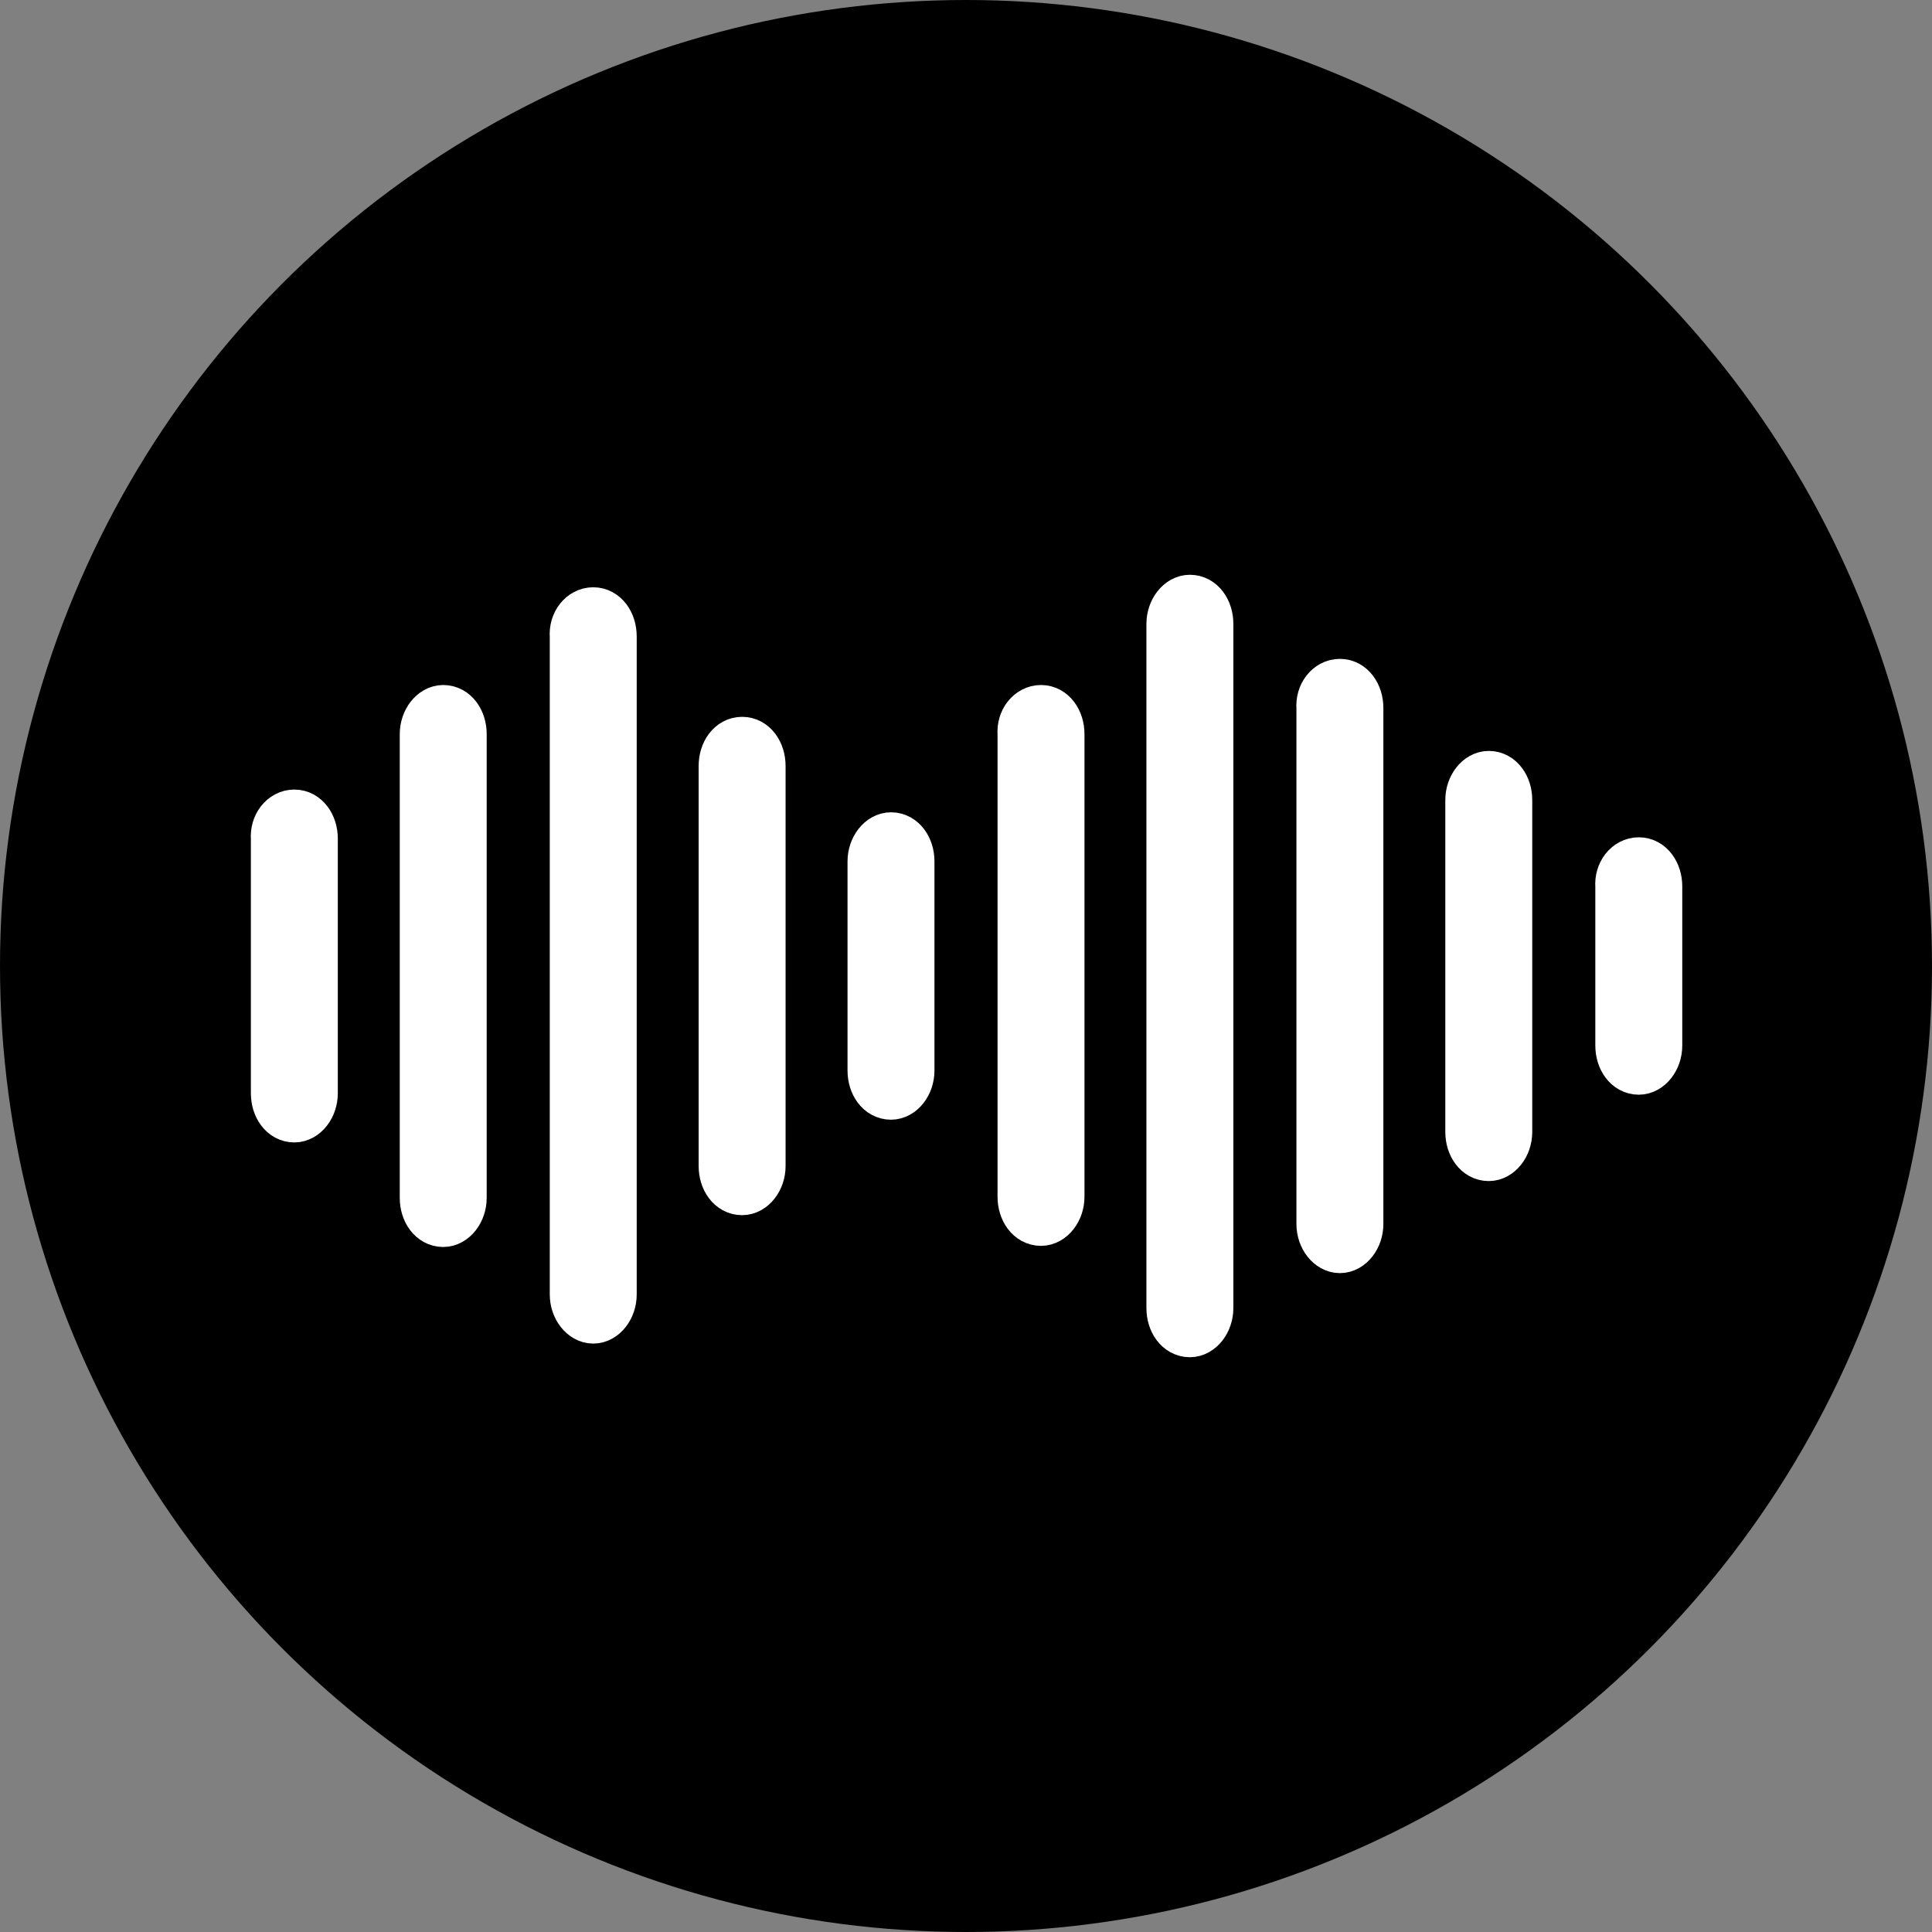 <?xml version="1.0" encoding="UTF-8"?>
<svg id="_图层_2" data-name="图层 2" xmlns="http://www.w3.org/2000/svg" viewBox="0 0 17 17">
  <rect x="0" y="0" width="17" height="17" fill="#808080" stroke="none"/>
  <g id="icon-2">
    <circle cx="8.5" cy="8.5" r="8.5" style="fill: #000; stroke-width: 0px;"/>
    <g>
      <path d="m13.1,6.82c.1,0,.17.1.17.22v2.92c0,.12-.08.22-.17.22-.1,0-.17-.1-.17-.22v-2.92c0-.12.08-.22.17-.22Z" style="fill: #fff; stroke: #fff; stroke-miterlimit: 10; stroke-width: .425px;"/>
      <path d="m14.42,7.58c.1,0,.17.1.17.22v1.4c0,.12-.08.22-.17.22-.1,0-.17-.1-.17-.22v-1.4c-.01-.12.07-.22.17-.22Z" style="fill: #fff; stroke: #fff; stroke-miterlimit: 10; stroke-width: .425px;"/>
      <path d="m5.22,5.38c.1,0,.17.1.17.22v5.79c0,.12-.08.22-.17.22s-.17-.1-.17-.22v-5.79c-.01-.12.07-.22.17-.22Z" style="fill: #fff; stroke: #fff; stroke-miterlimit: 10; stroke-width: .425px;"/>
      <path d="m2.59,7.16c.1,0,.17.1.17.22v2.24c0,.12-.08.22-.17.22-.1,0-.17-.1-.17-.22v-2.24c-.01-.12.07-.22.17-.22Z" style="fill: #fff; stroke: #fff; stroke-miterlimit: 10; stroke-width: .425px;"/>
      <path d="m3.9,6.24c.1,0,.17.1.17.22v4.08c0,.12-.08.22-.17.22-.1,0-.17-.1-.17-.22v-4.08c0-.12.08-.22.17-.22Z" style="fill: #fff; stroke: #fff; stroke-miterlimit: 10; stroke-width: .425px;"/>
      <path d="m6.53,6.52c.1,0,.17.1.17.22v3.52c0,.12-.08.22-.17.22-.1,0-.17-.1-.17-.22v-3.52c0-.12.07-.22.17-.22Z" style="fill: #fff; stroke: #fff; stroke-miterlimit: 10; stroke-width: .425px;"/>
      <path d="m11.79,6.01c.1,0,.17.1.17.22v4.54c0,.12-.08.22-.17.22s-.17-.1-.17-.22v-4.54c-.01-.12.07-.22.17-.22Z" style="fill: #fff; stroke: #fff; stroke-miterlimit: 10; stroke-width: .425px;"/>
      <path d="m7.84,7.36c.1,0,.17.1.17.22v1.84c0,.12-.08.22-.17.22-.1,0-.17-.1-.17-.22v-1.84c0-.12.08-.22.17-.22Z" style="fill: #fff; stroke: #fff; stroke-miterlimit: 10; stroke-width: .425px;"/>
      <path d="m10.47,5.27c.1,0,.17.1.17.22v6.02c0,.12-.08.22-.17.22-.1,0-.17-.1-.17-.22v-6.02c0-.12.08-.22.17-.22Z" style="fill: #fff; stroke: #fff; stroke-miterlimit: 10; stroke-width: .425px;"/>
      <path d="m9.16,6.24c.1,0,.17.1.17.22v4.07c0,.12-.08.22-.17.22-.1,0-.17-.1-.17-.22v-4.07c-.01-.12.07-.22.17-.22Z" style="fill: #fff; stroke: #fff; stroke-miterlimit: 10; stroke-width: .425px;"/>
    </g>
  </g>
</svg>